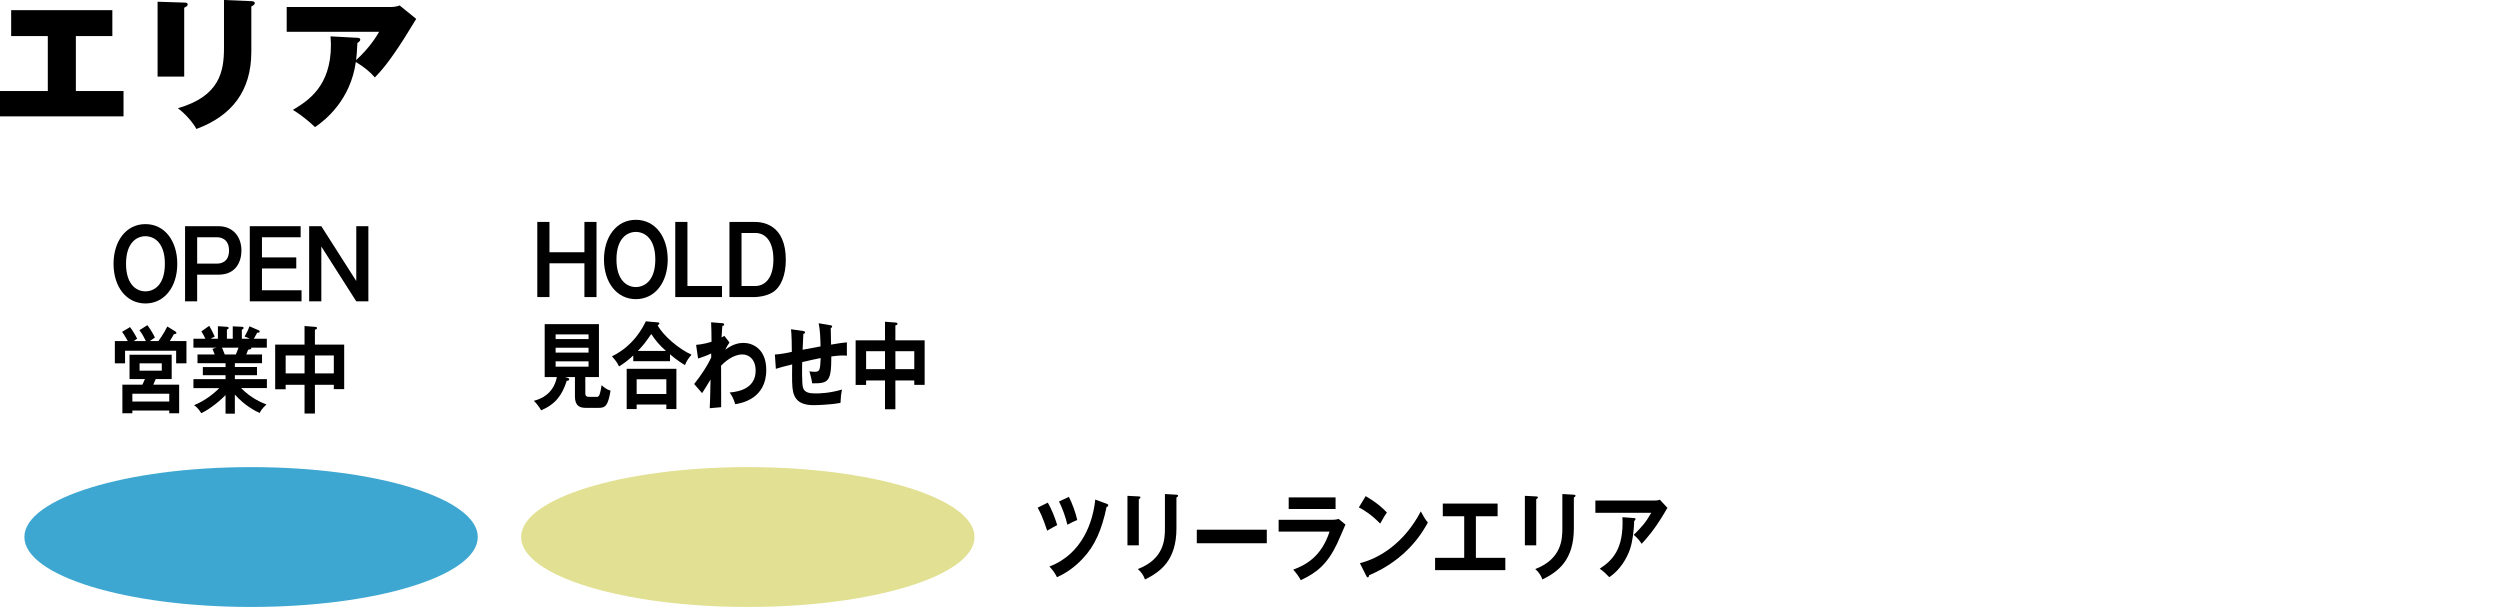 <?xml version="1.0" encoding="utf-8"?>
<!-- Generator: Adobe Illustrator 15.0.0, SVG Export Plug-In  -->
<!DOCTYPE svg PUBLIC "-//W3C//DTD SVG 1.1 Basic//EN" "http://www.w3.org/Graphics/SVG/1.1/DTD/svg11-basic.dtd">
<svg version="1.1" baseProfile="basic"
	 xmlns="http://www.w3.org/2000/svg" xmlns:xlink="http://www.w3.org/1999/xlink" xmlns:a="http://ns.adobe.com/AdobeSVGViewerExtensions/3.0/"
	 x="0px" y="0px" width="262px" height="64px" viewBox="0 0 262 64" enable-background="new 0 0 175 64" xml:space="preserve">
<defs>
</defs>
<path d="M109.81,52.674c0.408,0.689,0.791,1.699,0.986,2.358c-0.187,0.09-0.706,0.38-1.054,0.58
	c-0.451-1.409-0.825-2.099-0.995-2.409L109.81,52.674z M116.006,52.804c0.11,0.04,0.136,0.08,0.136,0.14
	c0,0.15-0.111,0.17-0.17,0.17c-0.493,2.379-1.224,4.078-2.482,5.407c-0.281,0.3-1.25,1.329-2.72,1.969
	c-0.221-0.449-0.417-0.709-0.791-1.119c3.502-1.329,4.581-4.777,4.802-7.017L116.006,52.804z M112.02,52.074
	c0.348,0.68,0.697,1.619,0.875,2.419c-0.442,0.189-0.501,0.22-1.037,0.499c-0.17-0.789-0.536-1.769-0.875-2.438L112.02,52.074z"/>
<path d="M119.347,52.024c0.102,0.01,0.17,0.01,0.17,0.1c0,0.1-0.102,0.15-0.17,0.19v4.837h-1.19v-5.188L119.347,52.024z
	 M123.291,51.845c0.127,0.01,0.17,0.039,0.17,0.09c0,0.13-0.11,0.17-0.17,0.199v3.238c0,3.339-1.657,4.548-3.297,5.357
	c-0.145-0.42-0.391-0.79-0.748-1.09c2.779-1.069,2.838-3.158,2.838-4.258v-3.607L123.291,51.845z"/>
<path d="M132.76,55.513v1.419h-7.335v-1.419H132.76z"/>
<path d="M139.568,54.473c0.382,0,0.569-0.04,0.722-0.09l0.714,0.59c-0.145,0.319-0.748,1.739-0.884,2.019
	c-1.02,2.129-2.116,3.028-3.799,3.809c-0.221-0.42-0.501-0.78-0.791-1.1c1.3-0.49,2.941-1.329,3.808-3.988h-5.337v-1.239H139.568z
	 M139.968,52.124v1.22h-4.913v-1.22H139.968z"/>
<path d="M143.122,51.994c1.249,0.739,1.827,1.299,2.227,1.719c-0.179,0.24-0.306,0.44-0.706,1.16
	c-1.003-1.03-1.827-1.489-2.235-1.699L143.122,51.994z M142.518,59.021c2.04-0.51,4.641-2.099,6.383-5.427
	c0.306,0.569,0.408,0.759,0.739,1.169c-0.552,0.999-2.15,3.828-6.162,5.527c-0.017,0.1-0.026,0.22-0.145,0.22
	c-0.06,0-0.111-0.08-0.153-0.17L142.518,59.021z"/>
<path d="M154.673,58.461h3.085v1.289h-7.36v-1.289h3.051v-4.358h-2.244v-1.329h5.745v1.329h-2.277V58.461z"/>
<path d="M160.997,52.024c0.102,0.01,0.17,0.01,0.17,0.1c0,0.1-0.102,0.15-0.17,0.19v4.837h-1.19v-5.188L160.997,52.024z
	 M164.94,51.845c0.127,0.01,0.17,0.039,0.17,0.09c0,0.13-0.11,0.17-0.17,0.199v3.238c0,3.339-1.657,4.548-3.297,5.357
	c-0.145-0.42-0.391-0.79-0.748-1.09c2.779-1.069,2.839-3.158,2.839-4.258v-3.607L164.94,51.845z"/>
<path d="M173.475,52.454c0.153,0,0.332-0.021,0.476-0.09l0.799,0.869c-0.102,0.14-0.136,0.2-0.306,0.5
	c-1.063,1.809-1.963,2.788-2.396,3.258c-0.187-0.279-0.408-0.579-0.833-0.939c0.867-0.85,1.266-1.31,1.836-2.309h-5.856v-1.289
	H173.475z M171.265,54.293c0.06,0,0.136,0.02,0.136,0.1c0,0.11-0.102,0.18-0.136,0.2c-0.034,1.039-0.17,2.129-0.433,2.938
	c-0.306,0.919-1.029,2.198-2.176,2.958c-0.383-0.399-0.57-0.569-1.003-0.89c1.266-0.839,2.541-1.969,2.379-5.396L171.265,54.293z"/>
<path d="M57.584,23.257v3.179h3.663v-3.179h1.267v7.876h-1.267v-3.539h-3.663v3.539h-1.275v-7.876H57.584z"/>
<path d="M69.977,27.194c0,2.448-1.368,4.157-3.34,4.157c-1.963,0-3.34-1.709-3.34-4.157c0-2.358,1.3-4.157,3.34-4.157
	C68.685,23.037,69.977,24.836,69.977,27.194z M64.605,27.194c0,2.179,1.096,2.889,2.031,2.889c0.85,0,2.04-0.6,2.04-2.889
	c0-2.198-1.113-2.888-2.04-2.888C65.736,24.307,64.605,24.966,64.605,27.194z"/>
<path d="M72.043,23.257v6.716h3.621v1.16h-4.896v-7.876H72.043z"/>
<path d="M79.081,23.257c0.824,0,3.272,0.239,3.272,3.978c0,1.569-0.484,2.828-1.36,3.389c-0.697,0.449-1.683,0.51-1.912,0.51h-2.635
	v-7.876H79.081z M77.712,24.416v5.557h1.445c0.858,0,1.895-0.629,1.895-2.778c0-1.919-0.833-2.778-1.895-2.778H77.712z"/>
<path d="M61.341,41.173c0,0.229,0.025,0.42,0.408,0.42h0.757c0.221,0,0.357,0,0.535-1.22c0.519,0.45,0.791,0.52,0.943,0.561
	c-0.255,1.588-0.552,1.809-1.215,1.809h-1.394c-0.646,0-1.122-0.23-1.122-1.199v-2.029h-1.045l0.306,0.09
	c0.051,0.02,0.136,0.04,0.136,0.15c0,0.13-0.11,0.14-0.255,0.149c-0.467,1.47-1.147,2.448-2.686,3.098
	c-0.145-0.289-0.544-0.809-0.765-0.999c0.417-0.109,2.04-0.52,2.414-2.488h-1.275v-5.547h5.686v5.547h-1.428V41.173z M61.681,35.536
	v-0.489H58.23v0.489H61.681z M58.23,36.445v0.51h3.451v-0.51H58.23z M58.23,37.865v0.559h3.451v-0.559H58.23z"/>
<path d="M70.215,37.854h-3.85v-0.6c-0.586,0.55-1.054,0.88-1.487,1.149c-0.229-0.459-0.349-0.609-0.748-1.06
	c2.303-1.119,3.264-3.078,3.553-3.668l1.25,0.11c0.051,0,0.17,0.01,0.17,0.119c0,0.07-0.085,0.131-0.179,0.19
	c0.544,1.05,2.218,2.489,3.553,3.079c-0.272,0.289-0.552,0.689-0.688,1.089c-0.399-0.229-0.816-0.5-1.572-1.13V37.854z
	 M66.722,42.393v0.479h-1.045v-4.218h5.21v4.218h-1.054v-0.479H66.722z M69.833,41.293v-1.549h-3.111v1.549H69.833z M69.79,36.775
	c-0.714-0.64-1.045-1.039-1.539-1.77c-0.569,0.82-0.773,1.109-1.402,1.77H69.79z"/>
<path d="M76.454,35.896c-0.017,0.02-0.306,0.419-0.442,0.759c0.791-0.609,1.453-0.72,1.904-0.72c0.935,0,2.388,0.6,2.388,2.838
	c0,3.029-2.609,3.479-3.247,3.589c-0.179-0.579-0.34-0.87-0.586-1.229c1.156-0.09,2.72-0.529,2.72-2.289
	c0-1.139-0.654-1.699-1.394-1.699c-0.969,0-1.844,0.78-2.227,1.17c0,3.148,0,3.498,0.008,4.357l-1.198,0.109
	c0.042-0.859,0.042-1.089,0.085-3.008c-0.145,0.221-0.748,1.24-0.884,1.43l-0.833-0.96c0.722-0.89,1.419-1.969,1.785-2.769v-0.43
	c-0.552,0.27-1.079,0.43-1.377,0.529l-0.204-1.429c0.714-0.06,1.343-0.239,1.615-0.329c0-0.95-0.009-1.061-0.042-2.039l1.113,0.09
	c0.145,0.01,0.255,0.02,0.255,0.14s-0.093,0.13-0.187,0.149c-0.025,0.23-0.042,0.43-0.085,1.21c0.077-0.04,0.127-0.07,0.289-0.17
	L76.454,35.896z"/>
<path d="M87.028,34.087c0.136,0.021,0.179,0.05,0.179,0.13c0,0.109-0.094,0.14-0.145,0.16c0,0.029,0.034,1.589,0.034,1.738
	c0.96-0.16,1.063-0.18,1.658-0.239v1.399c-0.119-0.01-0.229-0.021-0.408-0.021c-0.417,0-0.918,0.06-1.224,0.101
	c0,2.639-0.281,2.838-2.006,2.818c-0.051-0.43-0.238-1.08-0.289-1.26c0.187,0.029,0.357,0.05,0.519,0.05
	c0.586,0,0.595-0.149,0.663-1.438c-0.637,0.119-1.292,0.27-1.938,0.42c-0.017,0.469-0.042,2.198,0.077,2.658
	c0.153,0.579,0.765,0.629,1.334,0.629c0.247,0,1.419,0,2.754-0.409c-0.085,0.43-0.127,0.8-0.153,1.399
	c-1.139,0.22-2.762,0.239-2.796,0.239c-1.028,0-1.904-0.26-2.167-1.39c-0.127-0.559-0.119-1.309-0.102-2.878
	c-1.063,0.261-1.122,0.28-1.708,0.46l-0.102-1.499c0.51-0.021,1.267-0.16,1.776-0.28c0-0.56-0.017-1.818-0.085-2.369l1.25,0.181
	c0.119,0.021,0.221,0.03,0.221,0.149c0,0.1-0.127,0.15-0.178,0.16c-0.017,0.27-0.068,1.42-0.077,1.659
	c0.467-0.09,1.071-0.21,1.878-0.35c-0.017-0.81-0.034-1.63-0.196-2.429L87.028,34.087z"/>
<path d="M93.836,42.892h-1.088v-3.019h-1.98v0.471h-1.097v-4.678h3.077v-1.949l1.164,0.09c0.068,0.01,0.145,0.04,0.145,0.131
	c0,0.09-0.102,0.139-0.221,0.159v1.569h3.068v4.668h-1.088v-0.461h-1.98V42.892z M92.749,36.805h-1.98v1.879h1.98V36.805z
	 M93.836,38.684h1.98v-1.879h-1.98V38.684z"/>
<path d="M18.579,27.645c0,2.449-1.368,4.158-3.34,4.158c-1.963,0-3.34-1.709-3.34-4.158c0-2.358,1.3-4.158,3.34-4.158
	C17.288,23.486,18.579,25.286,18.579,27.645z M13.208,27.645c0,2.18,1.096,2.889,2.031,2.889c0.85,0,2.04-0.6,2.04-2.889
	c0-2.199-1.113-2.889-2.04-2.889C14.338,24.756,13.208,25.416,13.208,27.645z"/>
<path d="M22.906,23.707c1.513,0,2.396,1.1,2.396,2.549c0,1.148-0.561,2.528-2.396,2.528h-2.244v2.798h-1.267v-7.875H22.906z
	 M20.663,24.866v2.759h2.107c0.323,0,1.232-0.12,1.232-1.369c0-1.24-0.892-1.39-1.232-1.39H20.663z"/>
<path d="M31.508,23.707v1.159h-4.054v2.108h3.595v1.16h-3.595v2.289h4.147v1.158h-5.422v-7.875H31.508z"/>
<path d="M33.675,23.707l3.663,5.746v-5.746h1.267v7.875h-1.267l-3.663-5.746v5.746H32.4v-7.875H33.675z"/>
<path d="M15.29,35.746c-0.195-0.399-0.408-0.799-0.68-1.139l0.833-0.53c0.213,0.28,0.586,0.839,0.791,1.3
	c-0.178,0.129-0.476,0.319-0.544,0.369h0.91c0.076-0.1,0.535-0.729,0.935-1.529l0.85,0.52c0.051,0.03,0.102,0.09,0.102,0.15
	c0,0.1-0.025,0.1-0.264,0.141c-0.085,0.159-0.212,0.379-0.433,0.719h1.75v2.329H18.46v-1.319h-5.354v1.319h-1.071v-2.329h1.36
	c-0.366-0.66-0.493-0.83-0.604-0.969l0.833-0.5c0.212,0.27,0.586,0.869,0.748,1.209c-0.238,0.16-0.289,0.2-0.365,0.26H15.29z
	 M18.775,40.314v2.995h-1.037v-0.288h-3.867v0.288h-1.045v-2.995h2.1c0.127-0.271,0.161-0.351,0.263-0.59h-1.615v-2.549h4.419v2.549
	h-1.674c-0.153,0.369-0.17,0.409-0.255,0.59H18.775z M17.738,42.083v-0.819h-3.867v0.819H17.738z M14.627,38.075v0.77h2.329v-0.77
	H14.627z"/>
<path d="M24.615,43.35h-0.978v-1.946c-0.986,1.009-2.083,1.697-2.542,1.896c-0.357-0.548-0.561-0.697-0.756-0.837
	c1.097-0.439,2.04-1.18,2.644-1.789h-2.711v-0.939h3.366v-0.41h-2.38v-0.859h2.38v-0.4h-2.941v-0.919h1.802
	c-0.042-0.12-0.153-0.399-0.238-0.59l0.425-0.12h-2.414v-0.939h1.25c-0.068-0.17-0.229-0.459-0.417-0.77l0.824-0.58
	c0.179,0.311,0.425,0.77,0.578,1.13c-0.136,0.06-0.229,0.101-0.417,0.22h0.748v-1.309l0.943,0.06
	c0.085,0.011,0.178,0.021,0.178,0.12s-0.068,0.13-0.178,0.17v0.959h0.612v-1.299l0.952,0.05c0.042,0,0.187,0,0.187,0.12
	c0,0.1-0.128,0.16-0.187,0.189v0.939h0.833c-0.246-0.129-0.433-0.189-0.544-0.22c0.323-0.589,0.408-0.779,0.51-1.079l0.994,0.43
	c0.042,0.02,0.077,0.07,0.077,0.119c0,0.131-0.127,0.121-0.255,0.111c-0.06,0.1-0.306,0.549-0.357,0.639h1.36v0.939h-1.649
	c0.017,0.03,0.025,0.051,0.025,0.07c0,0.109-0.229,0.13-0.332,0.141c-0.102,0.279-0.153,0.398-0.195,0.499h1.649v0.919h-2.847v0.4
	h2.32v0.859h-2.32v0.41h3.357v0.939h-2.703c1.071,1.09,2.159,1.52,2.66,1.719c-0.467,0.43-0.586,0.619-0.706,0.888
	c-0.408-0.159-1.606-0.798-2.609-1.927V43.35z M23.263,36.436c0.06,0.12,0.127,0.29,0.289,0.71h1.165
	c0.051-0.12,0.153-0.35,0.28-0.71H23.263z"/>
<path d="M33.004,43.34h-1.088v-3.016h-1.98v0.469h-1.097v-4.677h3.077v-1.949l1.164,0.091c0.068,0.01,0.145,0.039,0.145,0.129
	s-0.102,0.141-0.221,0.16v1.569h3.068v4.667h-1.088v-0.459h-1.98V43.34z M31.917,37.256h-1.98v1.879h1.98V37.256z M33.004,39.135
	h1.98v-1.879h-1.98V39.135z"/>
<ellipse fill="#3DA7D1" cx="26.314" cy="56.281" rx="23.758" ry="7.328"/>
<ellipse fill="#E2E092" cx="78.372" cy="56.281" rx="23.758" ry="7.328"/>
<path d="M7.95,9.54h4.995v2.655H0V9.54h5.01V3.78H1.17V1.065h10.604V3.78H7.95V9.54z"/>
<path d="M19.305,0.271c0.195,0,0.36,0.015,0.36,0.194c0,0.15-0.09,0.211-0.36,0.346v7.215h-2.79V0.181L19.305,0.271z M26.339,0.121
	c0.24,0.015,0.36,0.06,0.36,0.194c0,0.181-0.165,0.255-0.36,0.36V5.43c0,4.11-2.055,6.721-5.76,8.086
	c-0.36-0.676-1.11-1.545-1.935-2.176c4.41-1.26,4.83-3.899,4.83-6.314V0L26.339,0.121z"/>
<path d="M37.455,3.961c0.135,0,0.3,0.029,0.3,0.194c0,0.149-0.195,0.285-0.3,0.345c-0.045,0.961-0.09,1.426-0.135,1.801
	c1.47-1.351,2.16-2.535,2.415-2.971h-9.689V0.735h10.844c0.105,0,0.615,0,0.99-0.165l1.74,1.41c-0.195,0.314-1.05,1.71-1.23,1.995
	c-1.695,2.669-2.565,3.585-3.104,4.14c-0.54-0.63-1.185-1.125-1.995-1.62c-0.555,3.944-3.135,6.06-4.275,6.825
	c-1.155-1.08-1.92-1.561-2.325-1.801c1.59-0.959,3.99-2.459,3.99-6.809c0-0.406-0.03-0.66-0.045-0.9L37.455,3.961z"/>
</svg>
